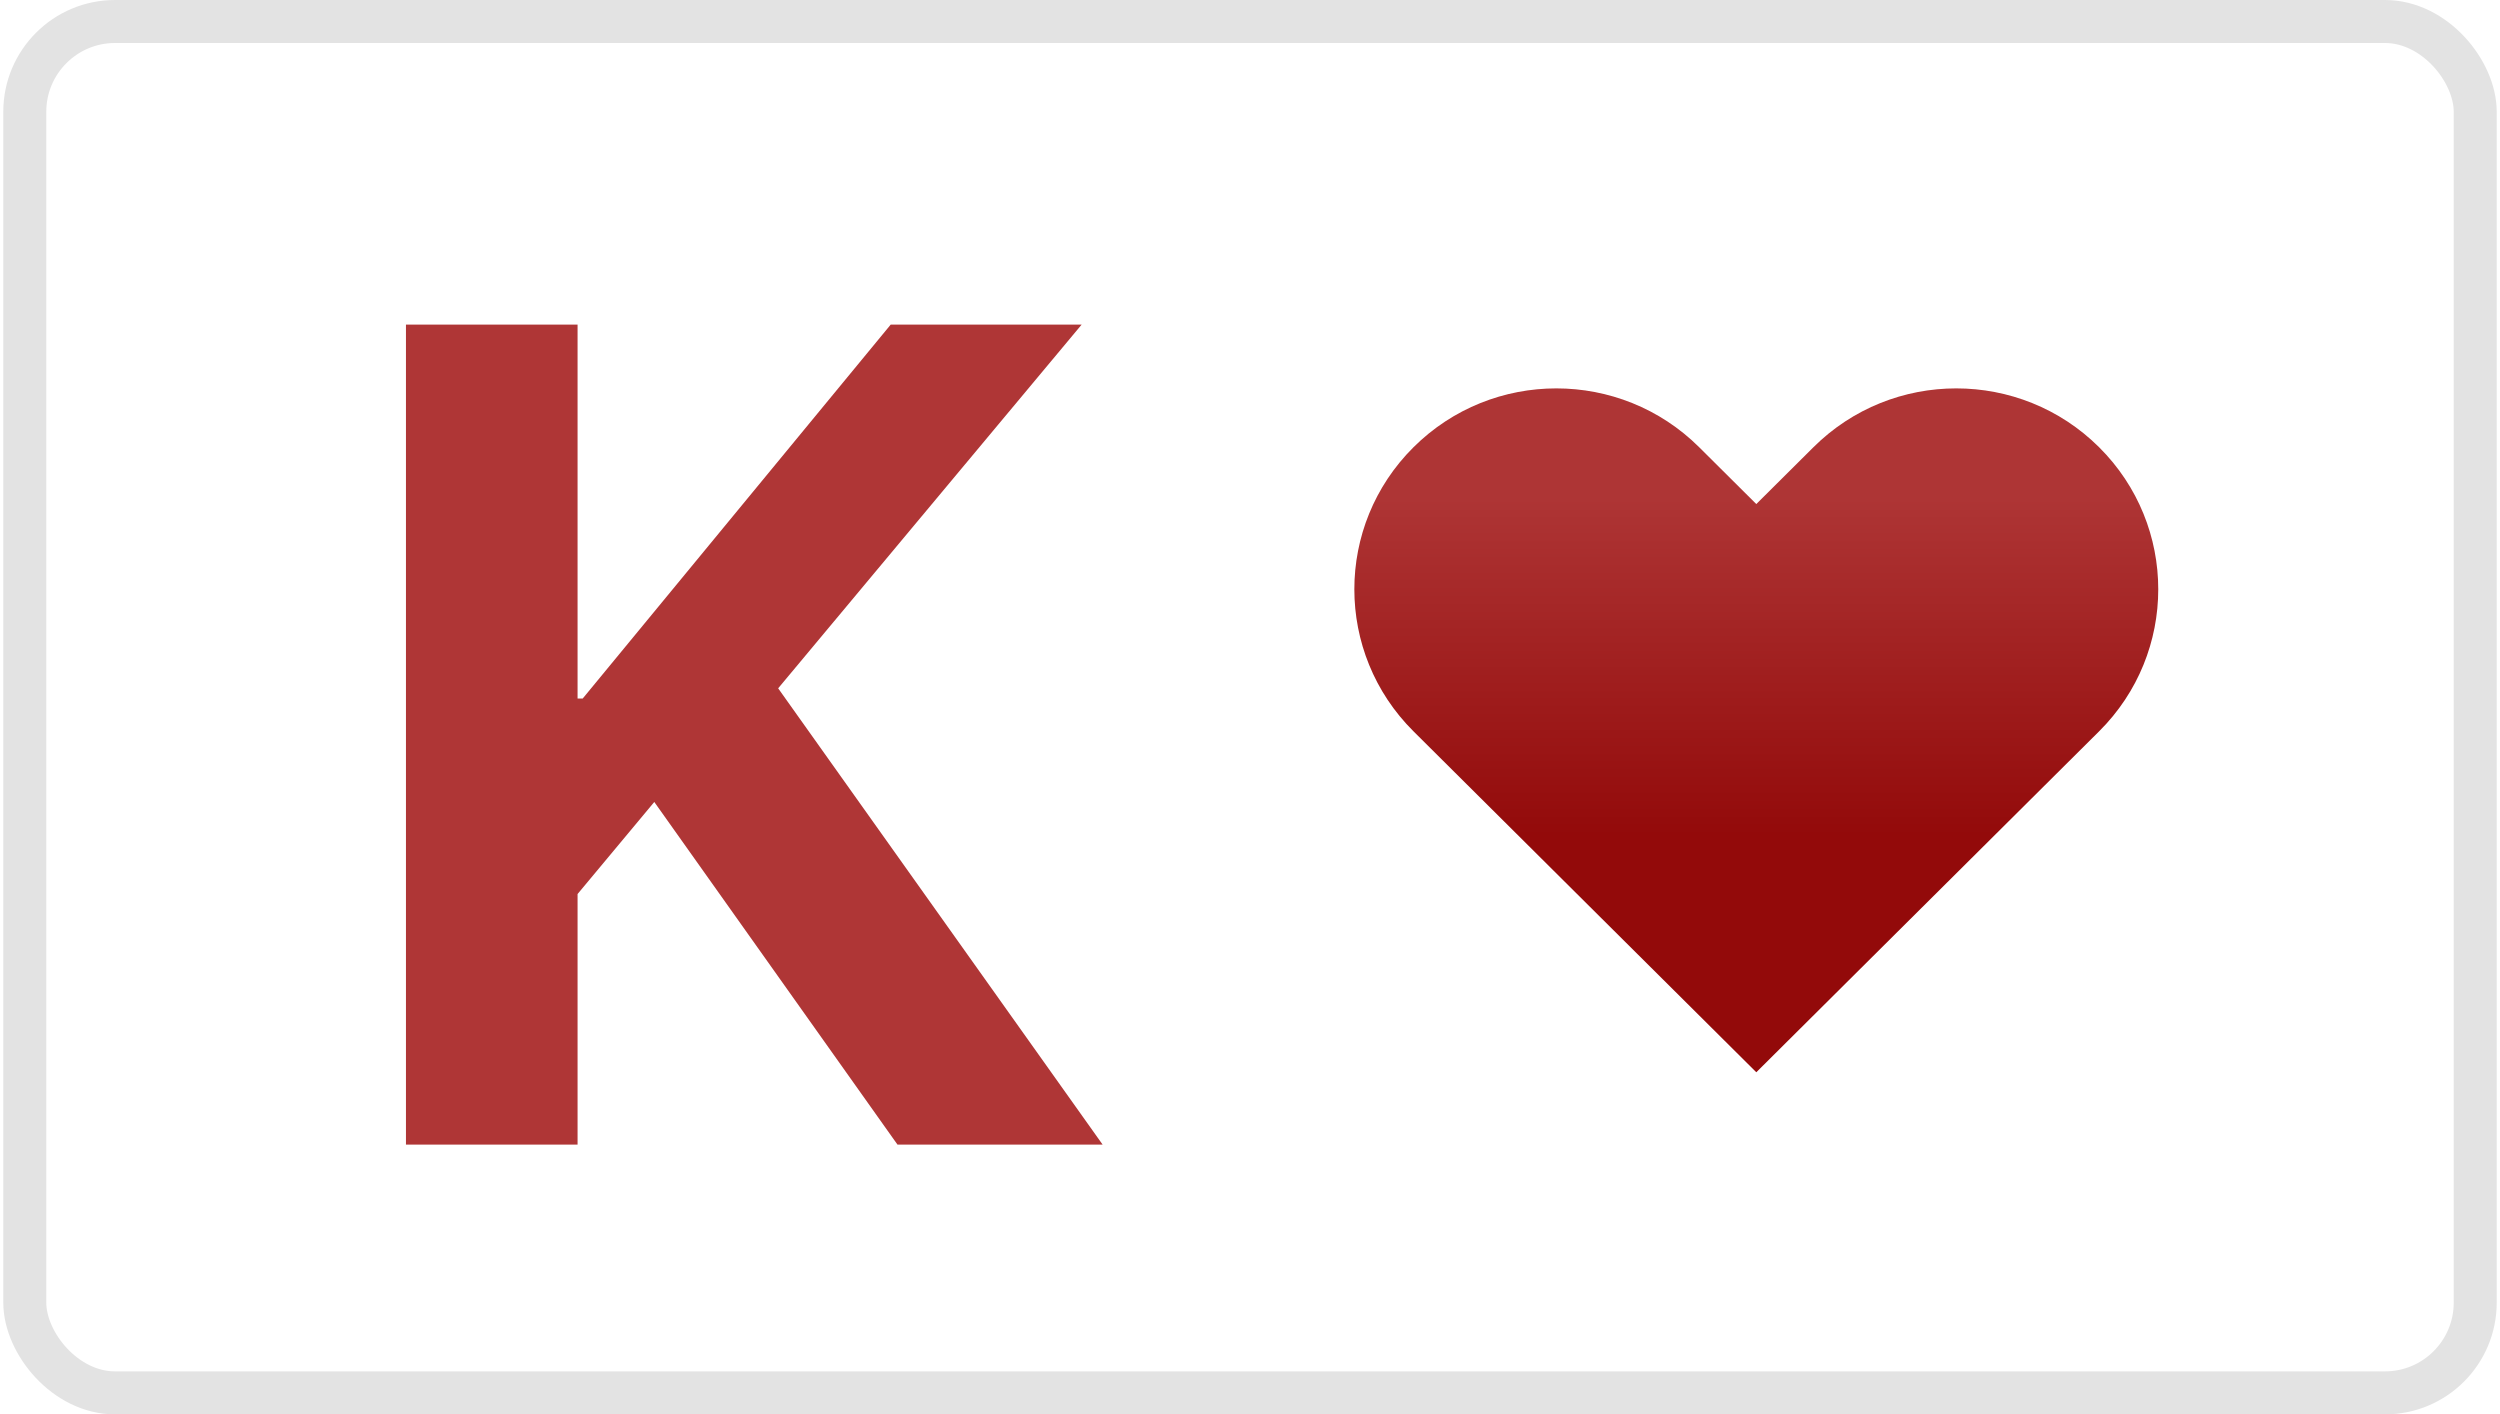 <svg width="327" height="185" viewBox="0 0 327 185" fill="none" xmlns="http://www.w3.org/2000/svg">
<rect x="3.242" y="2.812" width="320.517" height="179.377" rx="11.809" fill="white" stroke="#E3E3E3" stroke-width="5.623"/>
<g filter="url(#filter0_i_9_2425)">
<path d="M75.546 147V114.221L85.581 102.18L117.393 147H144.226L101.784 87.314L141.476 39.744H116.501L76.215 88.652H75.546V39.744H53.099V147H75.546Z" fill="#AF3636"/>
</g>
<g filter="url(#filter1_i_9_2425)">
<path fill-rule="evenodd" clip-rule="evenodd" d="M274.561 94.784L229.724 139.377L184.887 94.784C174.569 84.522 174.569 67.884 184.887 57.622C195.205 47.361 211.933 47.361 222.251 57.622L229.724 65.055L237.197 57.622C247.514 47.361 264.243 47.361 274.561 57.622C284.879 67.884 284.879 84.522 274.561 94.784Z" fill="url(#paint0_linear_9_2425)"/>
</g>
<defs>
<filter id="filter0_i_9_2425" x="53.099" y="39.744" width="91.127" height="107.256" filterUnits="userSpaceOnUse" color-interpolation-filters="sRGB">
<feFlood flood-opacity="0" result="BackgroundImageFix"/>
<feBlend mode="normal" in="SourceGraphic" in2="BackgroundImageFix" result="shape"/>
<feColorMatrix in="SourceAlpha" type="matrix" values="0 0 0 0 0 0 0 0 0 0 0 0 0 0 0 0 0 0 127 0" result="hardAlpha"/>
<feOffset dy="2.718"/>
<feComposite in2="hardAlpha" operator="arithmetic" k2="-1" k3="1"/>
<feColorMatrix type="matrix" values="0 0 0 0 0 0 0 0 0 0 0 0 0 0 0.176 0 0 0 0.15 0"/>
<feBlend mode="normal" in2="shape" result="effect1_innerShadow_9_2425"/>
</filter>
<filter id="filter1_i_9_2425" x="177.148" y="49.926" width="105.151" height="89.451" filterUnits="userSpaceOnUse" color-interpolation-filters="sRGB">
<feFlood flood-opacity="0" result="BackgroundImageFix"/>
<feBlend mode="normal" in="SourceGraphic" in2="BackgroundImageFix" result="shape"/>
<feColorMatrix in="SourceAlpha" type="matrix" values="0 0 0 0 0 0 0 0 0 0 0 0 0 0 0 0 0 0 127 0" result="hardAlpha"/>
<feOffset dy="0.875"/>
<feComposite in2="hardAlpha" operator="arithmetic" k2="-1" k3="1"/>
<feColorMatrix type="matrix" values="0 0 0 0 0.176 0 0 0 0 0 0 0 0 0 0 0 0 0 0.2 0"/>
<feBlend mode="normal" in2="shape" result="effect1_innerShadow_9_2425"/>
</filter>
<linearGradient id="paint0_linear_9_2425" x1="255.739" y1="108.501" x2="255.739" y2="64.24" gradientUnits="userSpaceOnUse">
<stop stop-color="#930A0A"/>
<stop offset="1" stop-color="#AE3535"/>
</linearGradient>
</defs>
</svg>
